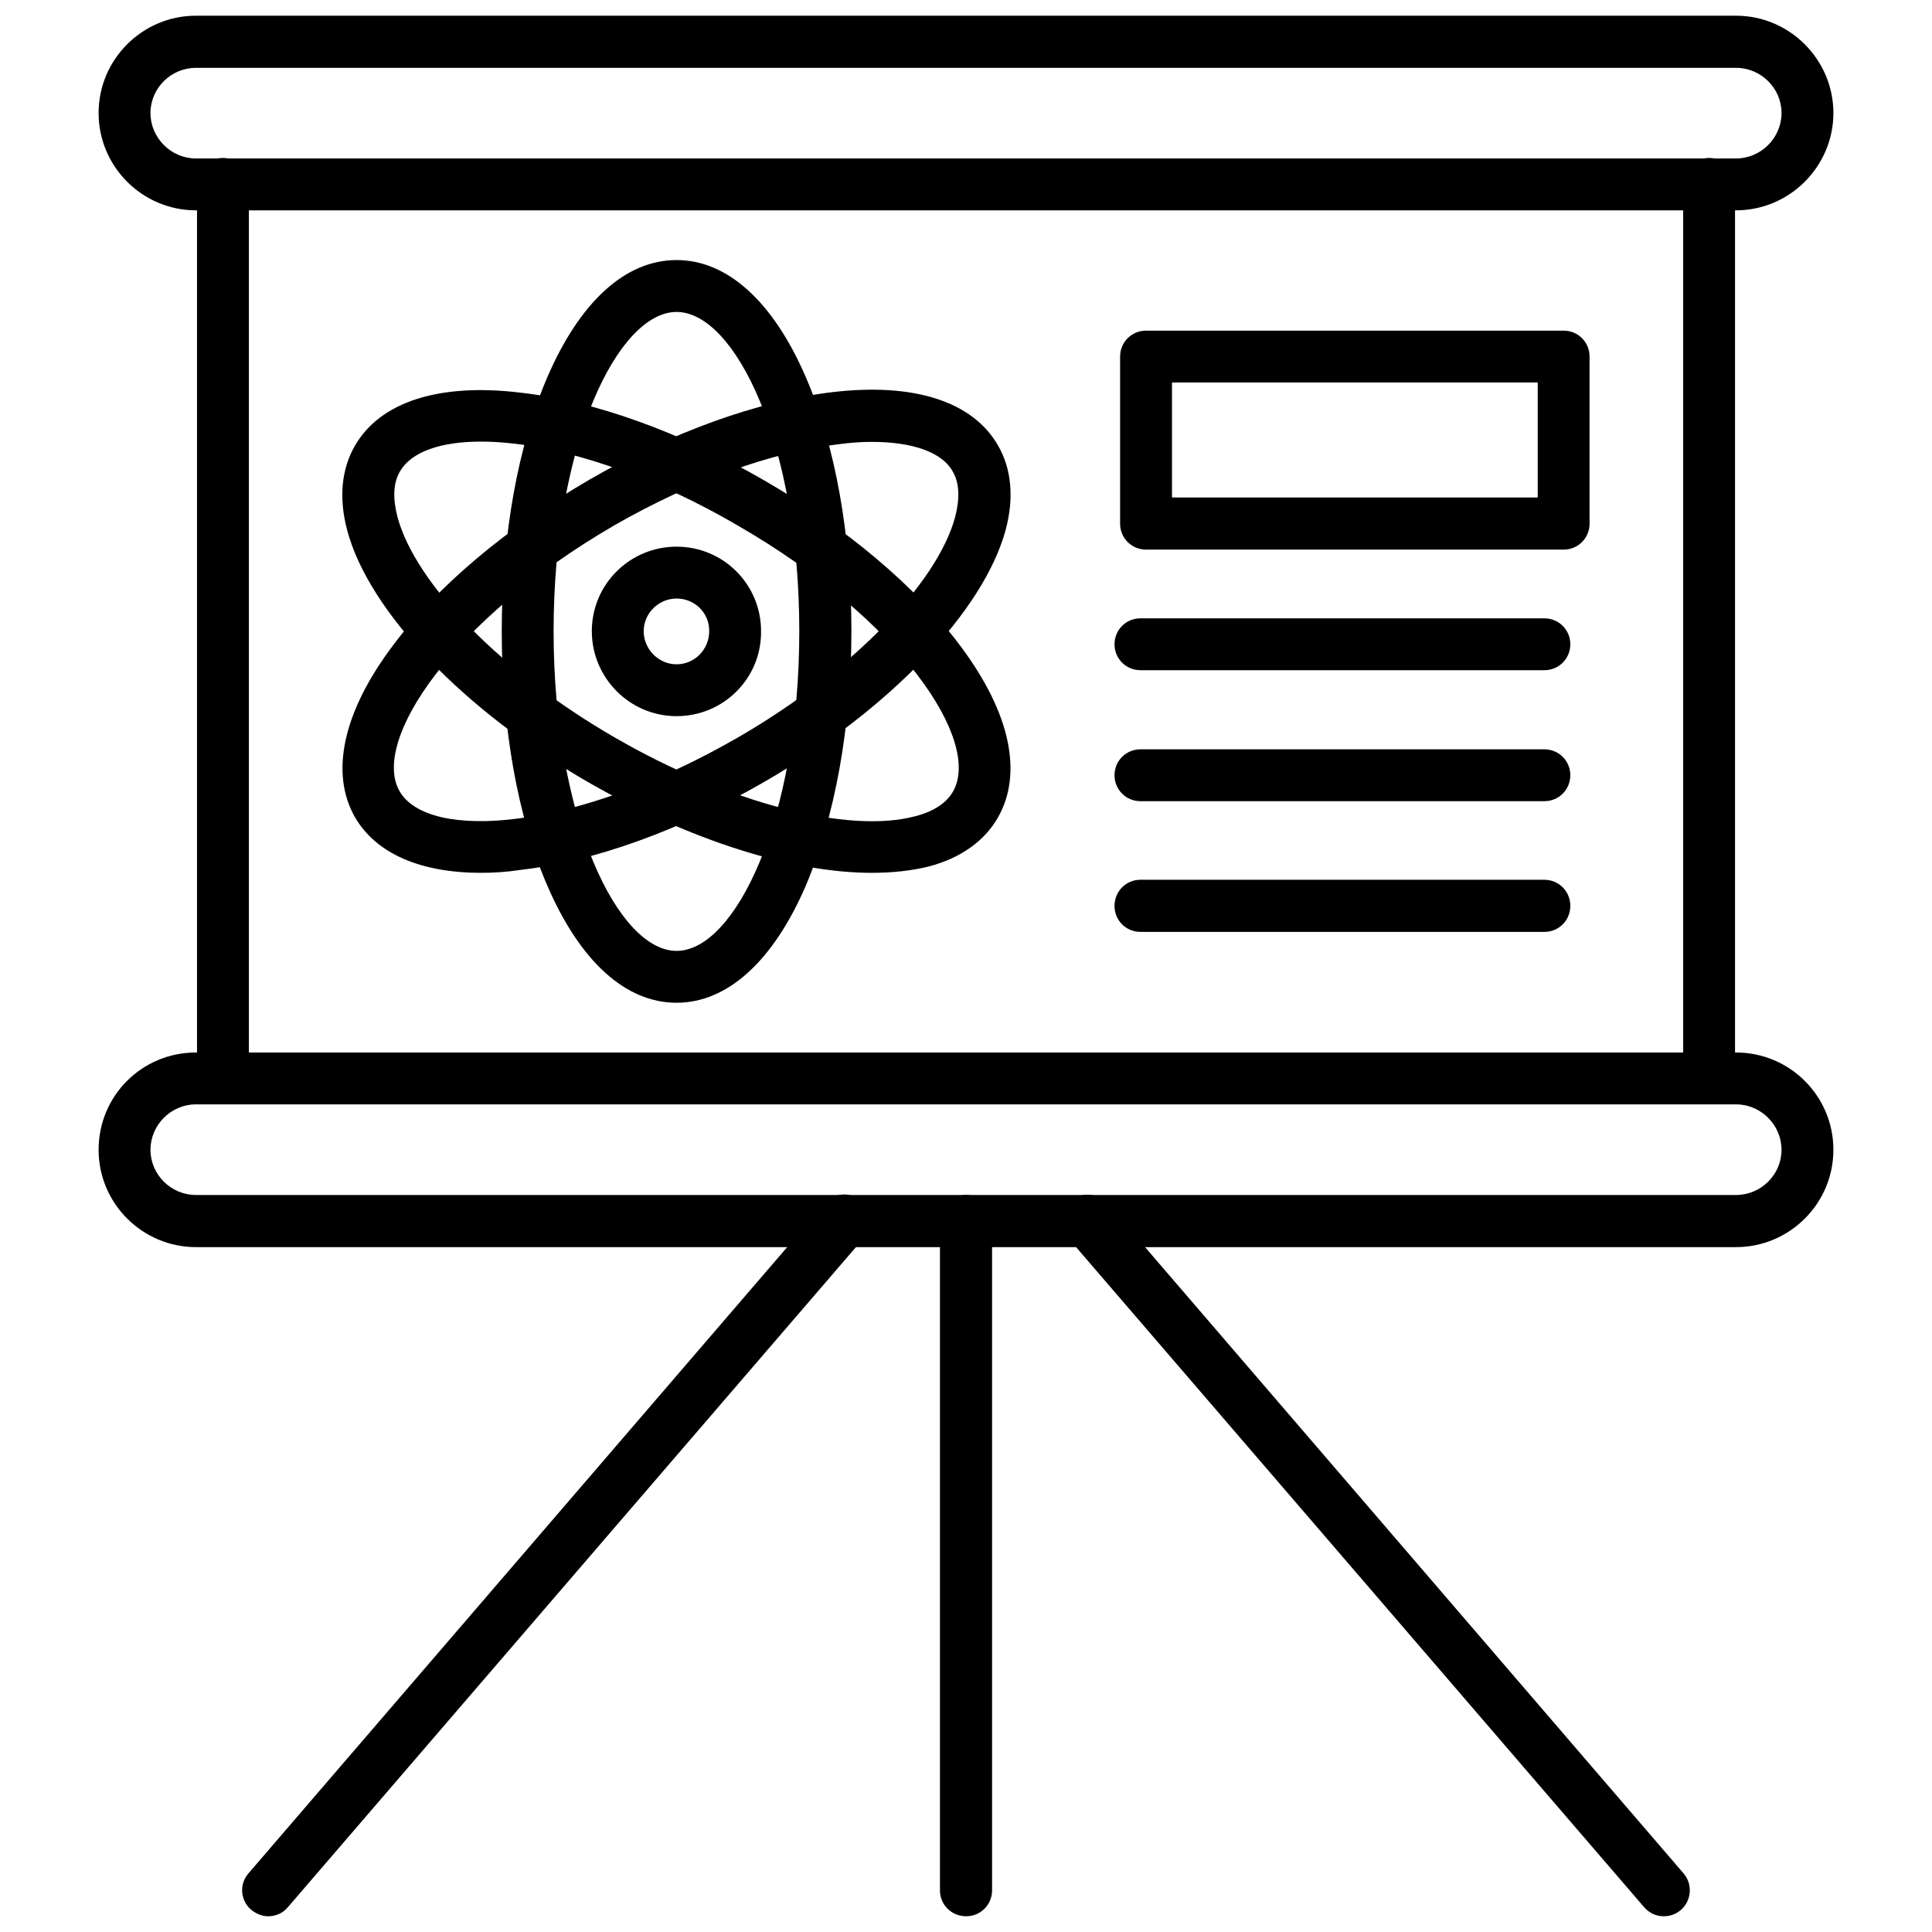 <?xml version="1.0" encoding="UTF-8"?>
<!-- Uploaded to: ICON Repo, www.svgrepo.com, Generator: ICON Repo Mixer Tools -->
<svg width="800px" height="800px" version="1.1" viewBox="144 144 512 512" xmlns="http://www.w3.org/2000/svg">
 <defs>
  <clipPath id="d">
   <path d="m170 148.09h460v51.906h-460z"/>
  </clipPath>
  <clipPath id="c">
   <path d="m393 460h14v191.9h-14z"/>
  </clipPath>
  <clipPath id="b">
   <path d="m208 460h167v191.9h-167z"/>
  </clipPath>
  <clipPath id="a">
   <path d="m425 460h167v191.9h-167z"/>
  </clipPath>
 </defs>
 <g clip-path="url(#d)">
  <path d="m604.08 199.74h-408.16c-14.168 0-25.789-11.547-25.789-25.789s11.621-25.789 25.789-25.789h408.16c14.168 0 25.789 11.621 25.789 25.789s-11.621 25.789-25.789 25.789zm-408.16-37.762c-6.59 0-12.043 5.383-12.043 11.973s5.457 12.043 12.043 12.043h408.16c6.59 0 12.043-5.457 12.043-12.043 0-6.59-5.457-11.973-12.043-11.973z" fill-rule="evenodd"/>
 </g>
 <path d="m596.93 436.66c-3.824 0-6.871-3.047-6.871-6.871v-237.06c0-3.824 3.047-6.871 6.871-6.871s6.871 3.047 6.871 6.871v237.06c0 3.824-3.117 6.871-6.871 6.871zm-393.85 0c-3.824 0-6.871-3.047-6.871-6.871v-237.06c0-3.824 3.047-6.871 6.871-6.871s6.871 3.047 6.871 6.871v237.06c0 3.824-3.047 6.871-6.871 6.871z" fill-rule="evenodd"/>
 <path d="m604.08 474.5h-408.16c-14.168 0-25.789-11.547-25.789-25.789 0-14.312 11.477-25.789 25.789-25.789h408.16c14.168 0 25.789 11.477 25.789 25.789 0 14.242-11.621 25.789-25.789 25.789zm-408.16-37.832c-6.59 0-12.043 5.457-12.043 12.043 0 6.59 5.457 11.973 12.043 11.973h408.16c6.59 0 12.043-5.383 12.043-11.973 0-6.59-5.457-12.043-12.043-12.043z" fill-rule="evenodd"/>
 <g clip-path="url(#c)">
  <path d="m400.04 651.83c-3.898 0-6.941-3.047-6.941-6.871v-177.41c0-3.824 3.047-6.871 6.941-6.871 3.824 0 6.871 3.047 6.871 6.871v177.41c0 3.824-3.047 6.871-6.871 6.871z" fill-rule="evenodd"/>
 </g>
 <g clip-path="url(#b)">
  <path d="m215.05 651.83c-1.559 0-3.117-0.637-4.465-1.699-2.906-2.481-3.258-6.801-0.707-9.707l152.68-177.48c2.41-2.832 6.731-3.258 9.707-0.707 2.977 2.551 3.258 6.801 0.707 9.777l-152.68 177.41c-1.348 1.629-3.258 2.41-5.242 2.41z" fill-rule="evenodd"/>
 </g>
 <g clip-path="url(#a)">
  <path d="m584.95 651.83c-1.984 0-3.824-0.781-5.242-2.41l-152.68-177.41c-2.41-2.832-2.125-7.297 0.707-9.777 2.832-2.41 7.156-2.125 9.777 0.707l152.61 177.48c2.481 2.832 2.195 7.227-0.637 9.707-1.418 1.203-2.977 1.699-4.535 1.699z" fill-rule="evenodd"/>
 </g>
 <path d="m323.3 409.74c-13.531 0-25.578-10.98-34.219-30.961-7.934-18.207-12.113-42.156-12.113-67.52s4.32-49.242 12.113-67.379c8.645-19.98 20.688-30.961 34.219-30.961 13.461 0 25.578 10.98 34.219 30.961 7.863 18.137 12.113 42.086 12.113 67.379 0 25.363-4.394 49.312-12.113 67.52-8.645 19.98-20.758 30.961-34.219 30.961zm0-183.07c-15.445 0-32.59 34.715-32.59 84.594 0 49.879 17.145 84.734 32.59 84.734 15.445 0 32.52-34.859 32.52-84.734 0-49.879-17.074-84.594-32.52-84.594z" fill-rule="evenodd"/>
 <path d="m271.51 375.31c-16.082 0-27.844-5.102-33.441-14.738-6.66-11.691-3.188-27.773 9.777-45.133 11.762-15.871 30.395-31.527 52.285-44.281 21.965-12.684 44.848-20.902 64.473-23.238 21.609-2.551 37.195 2.481 43.855 14.098 3.613 6.164 4.32 13.957 2.055 22.387-5.809 21.539-30.891 47.754-64.117 66.883-21.965 12.684-44.848 20.973-64.402 23.238-3.684 0.566-7.227 0.781-10.484 0.781zm103.51-114.21c-2.762 0-5.738 0.211-8.855 0.637-17.781 2.055-38.754 9.707-59.23 21.398-43.148 25.012-64.684 57.246-57.035 70.566 7.652 13.25 46.336 10.699 89.484-14.168 29.758-17.145 52.926-40.668 57.742-58.523 1.273-4.961 1.133-8.996-0.637-12.043-2.762-5.102-10.629-7.863-21.469-7.863z" fill-rule="evenodd"/>
 <path d="m375.02 375.31c-20.973 0-48.105-8.574-74.887-23.875-33.227-19.129-58.379-45.344-64.117-66.883-2.266-8.5-1.559-16.223 2.055-22.461 6.731-11.621 22.316-16.648 43.926-14.027 19.555 2.195 42.438 10.484 64.402 23.168 21.965 12.684 40.598 28.41 52.359 44.281 12.965 17.43 16.367 33.441 9.707 45.133-3.543 6.234-9.918 10.77-18.277 12.965-4.535 1.133-9.637 1.699-15.16 1.699zm-103.58-114.28c-10.84 0-18.492 2.762-21.469 7.934-1.77 3.047-1.914 7.086-0.637 12.043 4.816 17.855 27.914 41.375 57.742 58.523 29.758 17.215 61.711 25.578 79.562 20.758 4.887-1.273 8.219-3.543 9.918-6.519 7.652-13.391-13.887-45.629-57.035-70.496-26.355-15.375-51.082-22.246-68.086-22.246z" fill-rule="evenodd"/>
 <path d="m323.3 333.79c-12.398 0-22.461-10.133-22.461-22.531 0-12.398 10.062-22.387 22.461-22.387 12.398 0 22.387 9.988 22.387 22.387 0.141 12.539-9.988 22.531-22.387 22.531zm0-31.172c-4.816 0-8.715 3.969-8.715 8.645 0 4.816 3.969 8.785 8.715 8.785 4.816 0 8.645-3.969 8.645-8.785 0.07-4.816-3.824-8.645-8.645-8.645z" fill-rule="evenodd"/>
 <path d="m558.38 289.65h-110.67c-3.824 0-6.871-3.047-6.871-6.871v-44.281c0-3.824 3.047-6.871 6.871-6.871h110.67c3.824 0 6.871 3.047 6.871 6.871v44.281c0 3.824-3.047 6.871-6.871 6.871zm-103.79-13.816h96.922v-30.465h-96.922z" fill-rule="evenodd"/>
 <path d="m553.28 321.61h-107.05c-3.824 0-6.871-3.047-6.871-6.871s3.047-6.871 6.871-6.871h107.05c3.824 0 6.871 3.047 6.871 6.871s-3.047 6.871-6.871 6.871z" fill-rule="evenodd"/>
 <path d="m553.28 356.32h-107.05c-3.824 0-6.871-3.047-6.871-6.871s3.047-6.871 6.871-6.871h107.05c3.824 0 6.871 3.047 6.871 6.871s-3.047 6.871-6.871 6.871z" fill-rule="evenodd"/>
 <path d="m553.28 390.96h-107.05c-3.824 0-6.871-3.047-6.871-6.871 0-3.898 3.047-6.941 6.871-6.941h107.05c3.824 0 6.871 3.047 6.871 6.941 0 3.824-3.047 6.871-6.871 6.871z" fill-rule="evenodd"/>
</svg>
